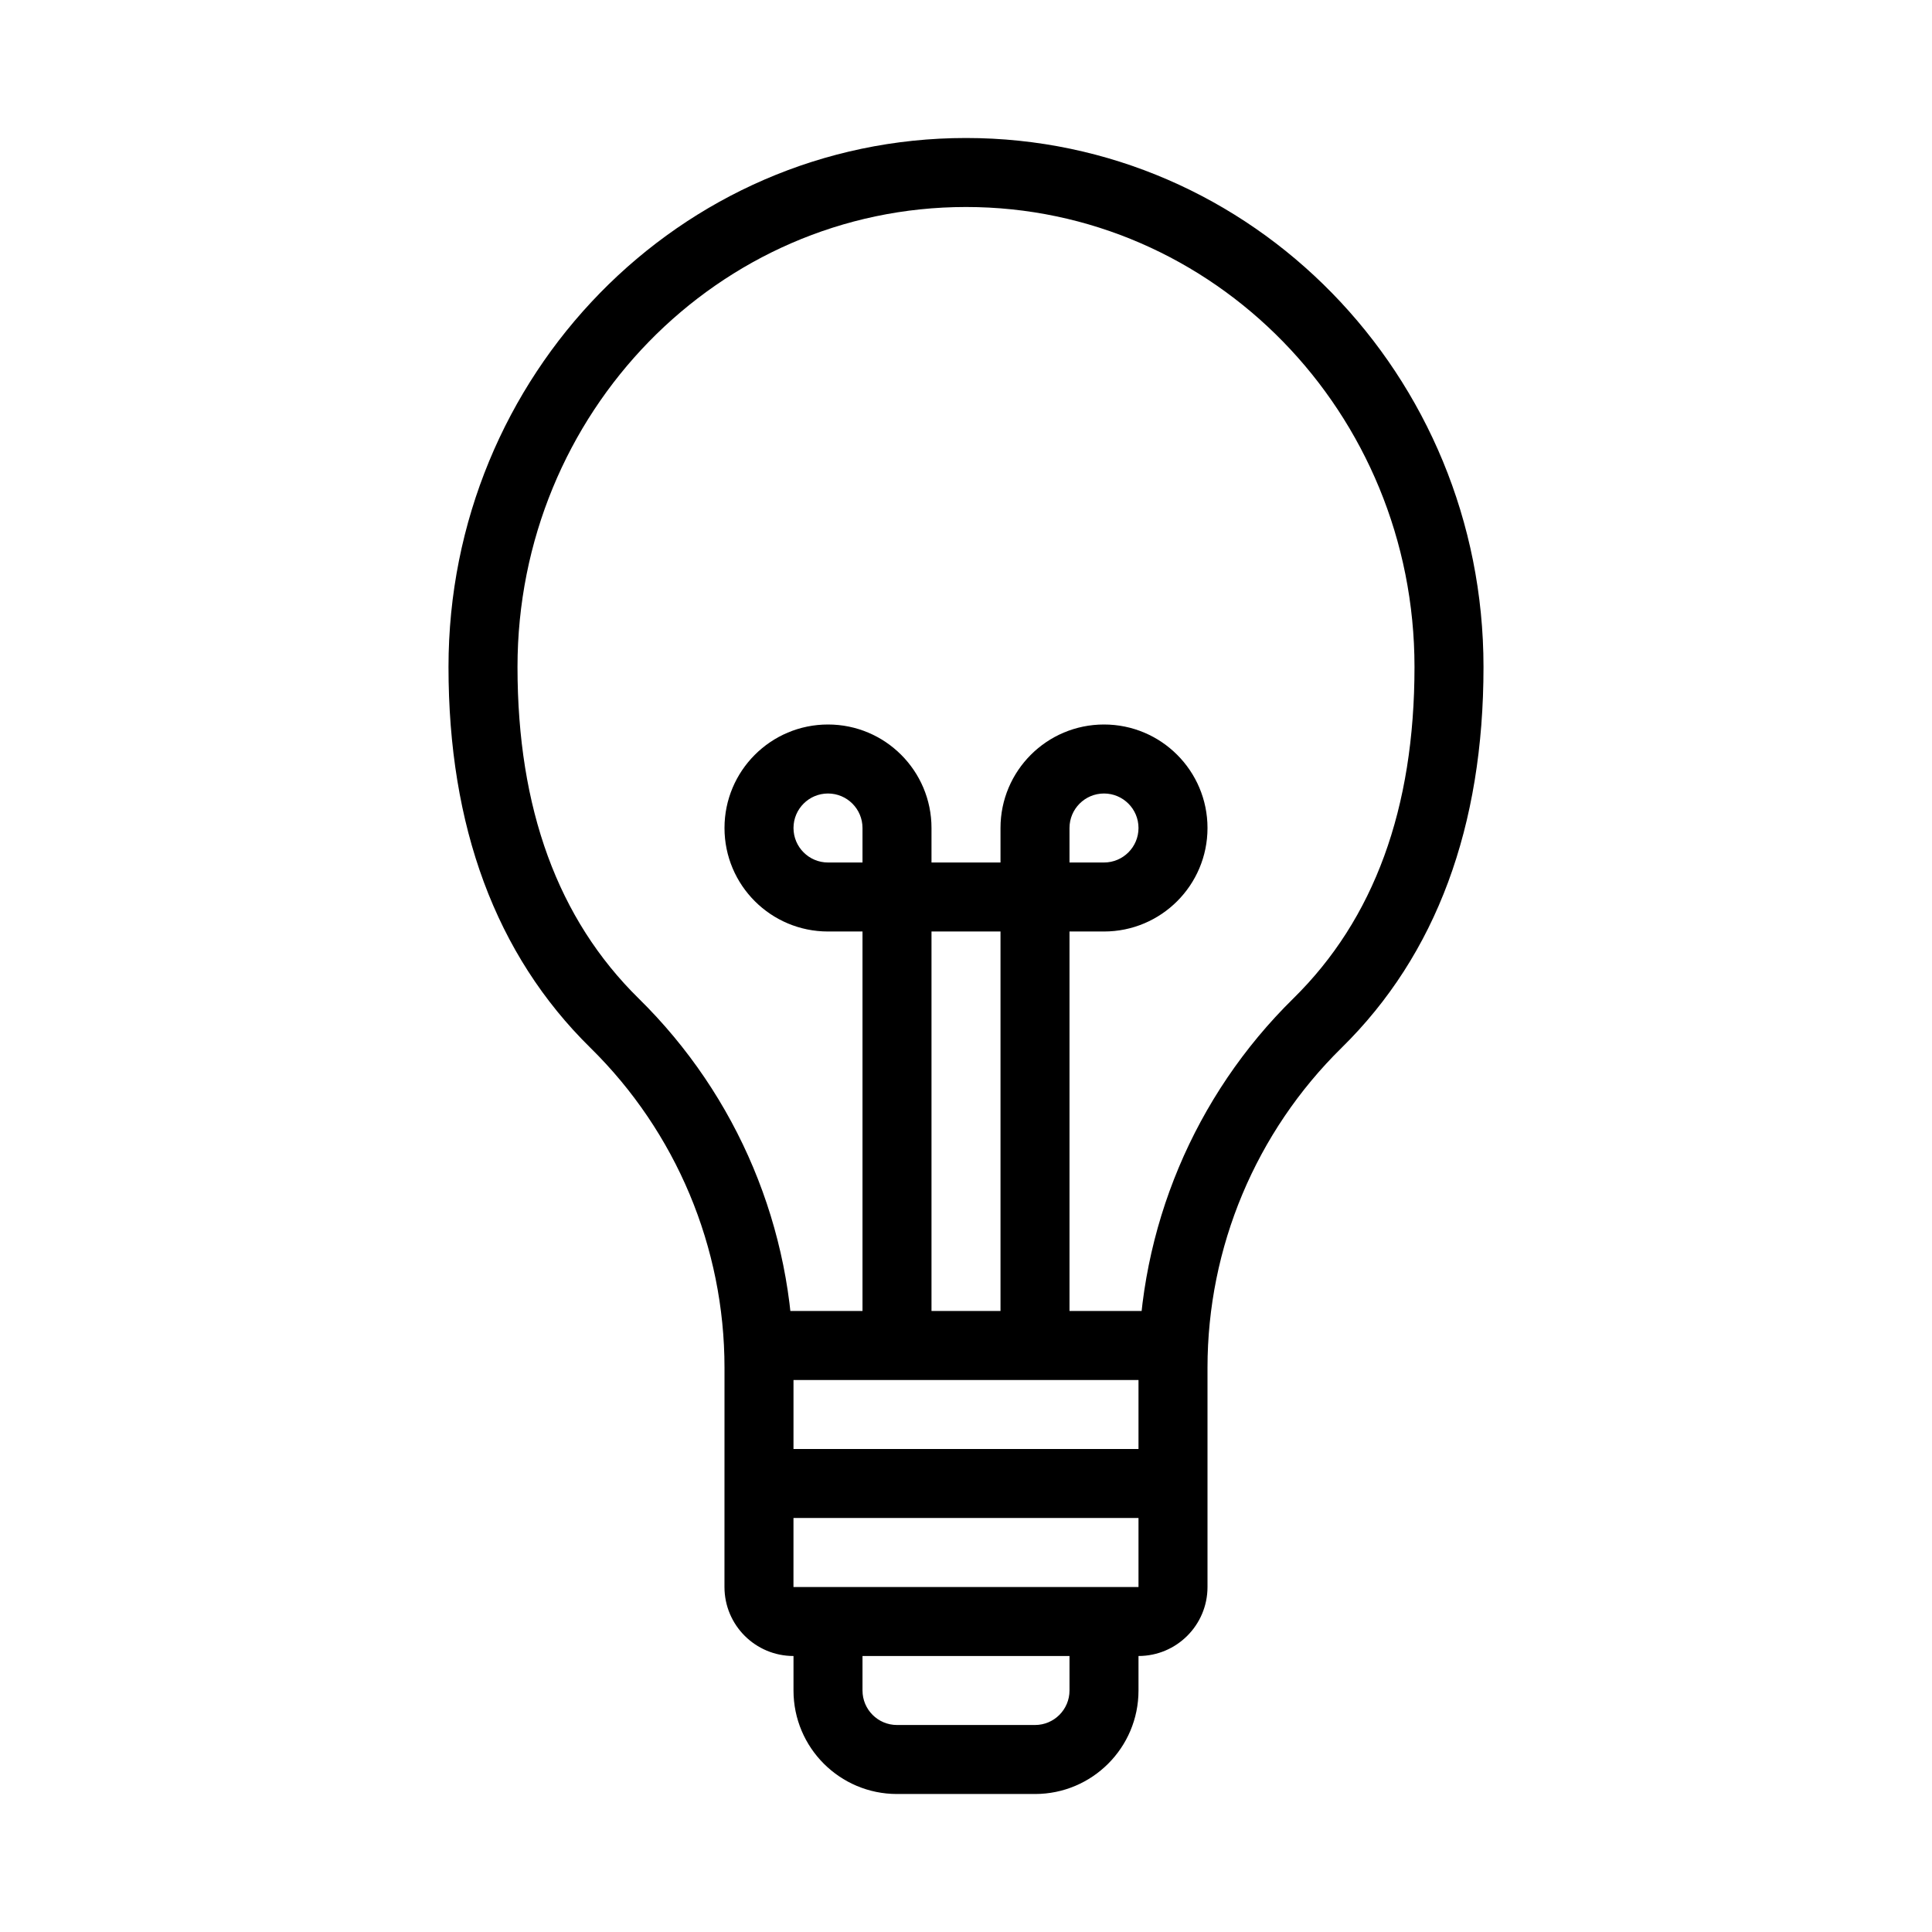 <svg id="icon" xmlns="http://www.w3.org/2000/svg" viewBox="0 0 56 56">

<title>Accent Icons/Energy/wd-accent-lightbulb</title>
<g id="Accent-Icons/Energy/wd-accent-lightbulb">
    <path id="Combined-Shape"  d="M25,48 L25,49 C25,49.552 25.448,50 26,50 L30,50 C30.552,50 31,49.552 31,49 L31,48 L25,48 Z M25,46 L31,46 C32.105,46 33,46.895 33,48 L33,49 C33,50.657 31.657,52 30,52 L26,52 C24.343,52 23,50.657 23,49 L23,48 C23,46.895 23.895,46 25,46 Z M22,38 L34,38 L34,40 L22,40 L22,38 Z M22,42 L34,42 L34,44 L22,44 L22,42 Z M29,24 C29,22.343 30.343,21 32,21 C33.657,21 35,22.343 35,24 C35,25.657 33.657,27 32,27 L31,27 L31,40 L29,40 L29,27 L27,27 L27,40 L25,40 L25,27 L24,27 C22.343,27 21,25.657 21,24 C21,22.343 22.343,21 24,21 C25.657,21 27,22.343 27,24 L27,25 L29,25 L29,24 Z M24,25 L25,25 L25,24 C25,23.448 24.552,23 24,23 C23.448,23 23,23.448 23,24 C23,24.552 23.448,25 24,25 Z M32,25 C32.552,25 33,24.552 33,24 C33,23.448 32.552,23 32,23 C31.448,23 31,23.448 31,24 L31,25 L32,25 Z M18.514,28.943 C21.383,31.763 23,35.618 23,39.642 L22.999,46 L33,46 L33,39.642 C33,35.618 34.616,31.763 37.486,28.943 C39.829,26.641 41,23.438 41,19.333 C41,11.97 35.18,6 28,6 C20.82,6 15,11.97 15,19.333 C15,23.438 16.171,26.641 18.514,28.943 Z M17.112,30.37 C14.36,27.666 13,23.945 13,19.333 C13,10.876 19.704,4 28,4 C36.296,4 43,10.876 43,19.333 C43,23.945 41.639,27.666 38.888,30.37 C36.401,32.814 35,36.155 35,39.642 L35,46 C35,47.105 34.104,48 33,48 L22.999,48 C21.895,48 20.999,47.105 20.999,46 L21,39.642 C21,36.155 19.599,32.814 17.112,30.37 Z" />
    </g>
</svg>